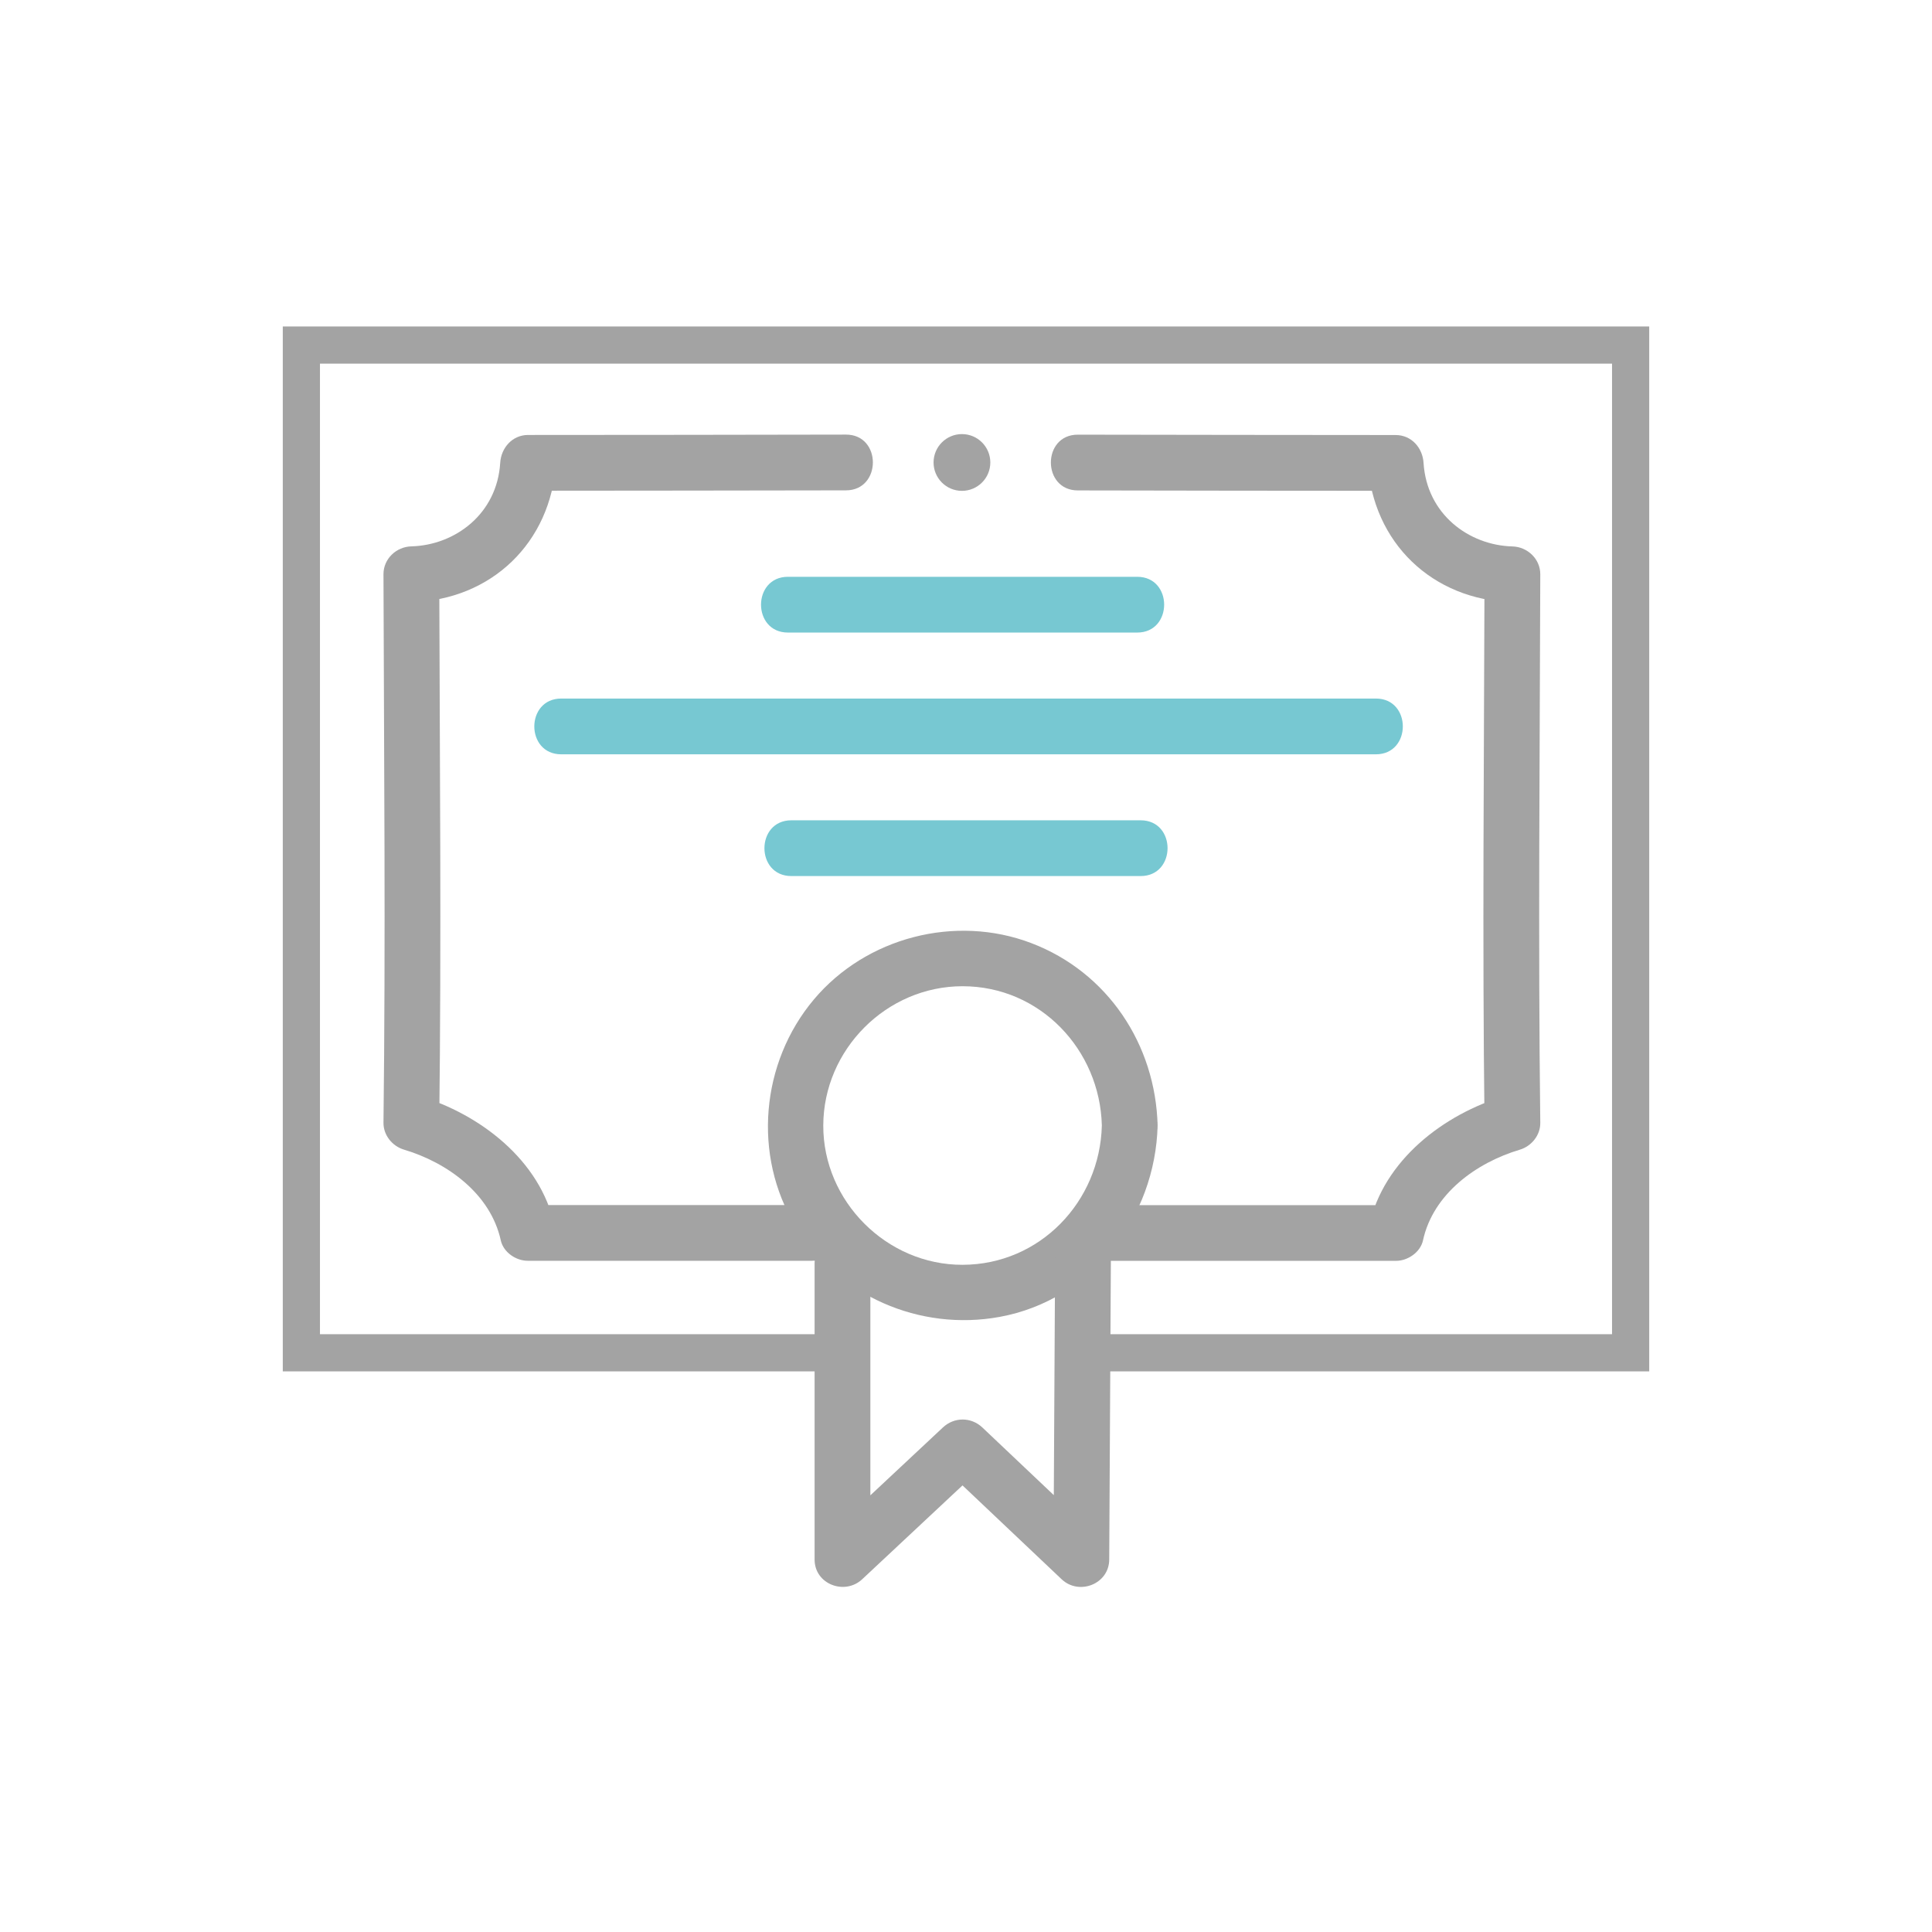 <?xml version="1.0" encoding="utf-8"?>
<!-- Generator: Adobe Illustrator 24.1.0, SVG Export Plug-In . SVG Version: 6.00 Build 0)  -->
<svg version="1.1" id="Livello_2_1_" xmlns="http://www.w3.org/2000/svg" xmlns:xlink="http://www.w3.org/1999/xlink" x="0px"
	 y="0px" viewBox="0 0 311.81 311.81" style="enable-background:new 0 0 311.81 311.81;" xml:space="preserve">
<style type="text/css">
	.st0{fill:none;stroke:#A3A3A3;stroke-width:6;stroke-miterlimit:10;}
	.st1{fill:#77C8D2;}
	.st2{fill:#A3A3A3;}
</style>
<g>
	<path d="M133.77,219.52"/>
	<polyline class="st0" points="132.08,218.33 48.64,218.33 48.64,57.3 48.64,55.69 263.17,55.69 263.17,218.33 178.91,218.33 	"/>
	<g>
		<g>
			<path class="st1" d="M127.17,102.09c18.79,0,37.58,0,56.37,0c5.79,0,5.8-9,0-9c-18.79,0-37.58,0-56.37,0
				C121.38,93.09,121.37,102.09,127.17,102.09L127.17,102.09z"/>
		</g>
	</g>
	<g>
		<g>
			<path class="st1" d="M90.58,121.74c38.3,0,76.59,0,114.89,0c5.53,0,11.06,0,16.59,0c5.79,0,5.8-9,0-9c-38.3,0-76.59,0-114.89,0
				c-5.53,0-11.06,0-16.59,0C84.79,112.74,84.78,121.74,90.58,121.74L90.58,121.74z"/>
		</g>
	</g>
	<g>
		<g>
			<path class="st1" d="M127.72,141.39c18.79,0,37.58,0,56.37,0c5.79,0,5.8-9,0-9c-18.79,0-37.58,0-56.37,0
				C121.93,132.39,121.92,141.39,127.72,141.39L127.72,141.39z"/>
		</g>
	</g>
	<circle class="st2" cx="155.25" cy="74.64" r="4.58"/>
	<g>
		<g>
			<path class="st2" d="M179.39,203.49c15.31,0,30.62,0,45.93,0c1.89,0,3.92-1.39,4.34-3.3c1.64-7.54,8.64-12.56,15.63-14.64
				c1.88-0.56,3.33-2.34,3.3-4.34c-0.36-29.5-0.08-59.02,0-88.52c0.01-2.48-2.07-4.44-4.5-4.5c-7.03-0.19-13.82-5.2-14.34-13.48
				c-0.15-2.43-1.94-4.5-4.5-4.5c-17.1,0-34.2-0.04-51.3-0.06c-5.79-0.01-5.8,8.99,0,9c17.1,0.02,34.2,0.07,51.3,0.06
				c-1.5-1.5-3-3-4.5-4.5c0.79,12.85,10.41,22.13,23.34,22.48c-1.5-1.5-3-3-4.5-4.5c-0.08,29.5-0.36,59.02,0,88.52
				c1.1-1.45,2.2-2.89,3.3-4.34c-9.84,2.93-19.61,10.36-21.91,20.93c1.45-1.1,2.89-2.2,4.34-3.3c-15.31,0-30.62,0-45.93,0
				C173.6,194.49,173.59,203.49,179.39,203.49L179.39,203.49z"/>
		</g>
	</g>
	<g>
		<g>
			<path class="st2" d="M131.09,194.49c-15.31,0-30.62,0-45.93,0c1.45,1.1,2.89,2.2,4.34,3.3c-2.31-10.57-12.07-18-21.91-20.93
				c1.1,1.45,2.2,2.89,3.3,4.34c0.36-29.5,0.08-59.02,0-88.52c-1.5,1.5-3,3-4.5,4.5c12.93-0.34,22.54-9.63,23.34-22.48
				c-1.5,1.5-3,3-4.5,4.5c17.1,0,34.2-0.04,51.3-0.06c5.79-0.01,5.8-9.01,0-9c-17.1,0.02-34.2,0.07-51.3,0.06
				c-2.54,0-4.35,2.07-4.5,4.5c-0.51,8.27-7.31,13.29-14.34,13.48c-2.43,0.06-4.51,2.01-4.5,4.5c0.08,29.5,0.36,59.02,0,88.52
				c-0.02,2.01,1.42,3.78,3.3,4.34c6.98,2.08,13.98,7.11,15.63,14.64c0.42,1.92,2.44,3.3,4.34,3.3c15.31,0,30.62,0,45.93,0
				C136.88,203.49,136.89,194.49,131.09,194.49L131.09,194.49z"/>
		</g>
	</g>
	<g>
		<g>
			<path class="st2" d="M177.83,181.65c-0.31,12.28-9.98,22.45-22.48,22.48c-12.24,0.03-22.51-10.24-22.48-22.48
				c0.03-12.26,10.2-22.48,22.48-22.48C167.85,159.17,177.52,169.4,177.83,181.65c0.15,5.78,9.15,5.8,9,0
				c-0.33-13.07-8.05-24.74-20.39-29.44c-12.25-4.67-26.65-0.94-35.09,9.1c-8.57,10.19-9.91,25.17-2.96,36.6
				c6.83,11.25,20.05,16.98,32.93,14.63c14.9-2.72,25.14-16.07,25.51-30.89C186.98,175.86,177.98,175.86,177.83,181.65z"/>
		</g>
	</g>
	<g>
		<g>
			<path class="st2" d="M131.47,203.84c0,15.95,0,31.91,0,47.86c0,3.99,4.87,5.81,7.68,3.18c6.46-6.05,12.92-12.09,19.39-18.14
				c-2.12,0-4.24,0-6.36,0c6.39,6.05,12.77,12.09,19.16,18.14c2.81,2.66,7.66,0.78,7.68-3.18c0.09-16.4,0.18-32.8,0.27-49.2
				c0.03-5.79-8.97-5.8-9,0c-0.09,16.4-0.18,32.8-0.27,49.2c2.56-1.06,5.12-2.12,7.68-3.18c-6.39-6.05-12.77-12.09-19.16-18.14
				c-1.81-1.71-4.55-1.7-6.36,0c-6.46,6.05-12.92,12.09-19.39,18.14c2.56,1.06,5.12,2.12,7.68,3.18c0-15.95,0-31.91,0-47.86
				C140.47,198.05,131.47,198.04,131.47,203.84L131.47,203.84z"/>
		</g>
	</g>
</g>
</svg>
